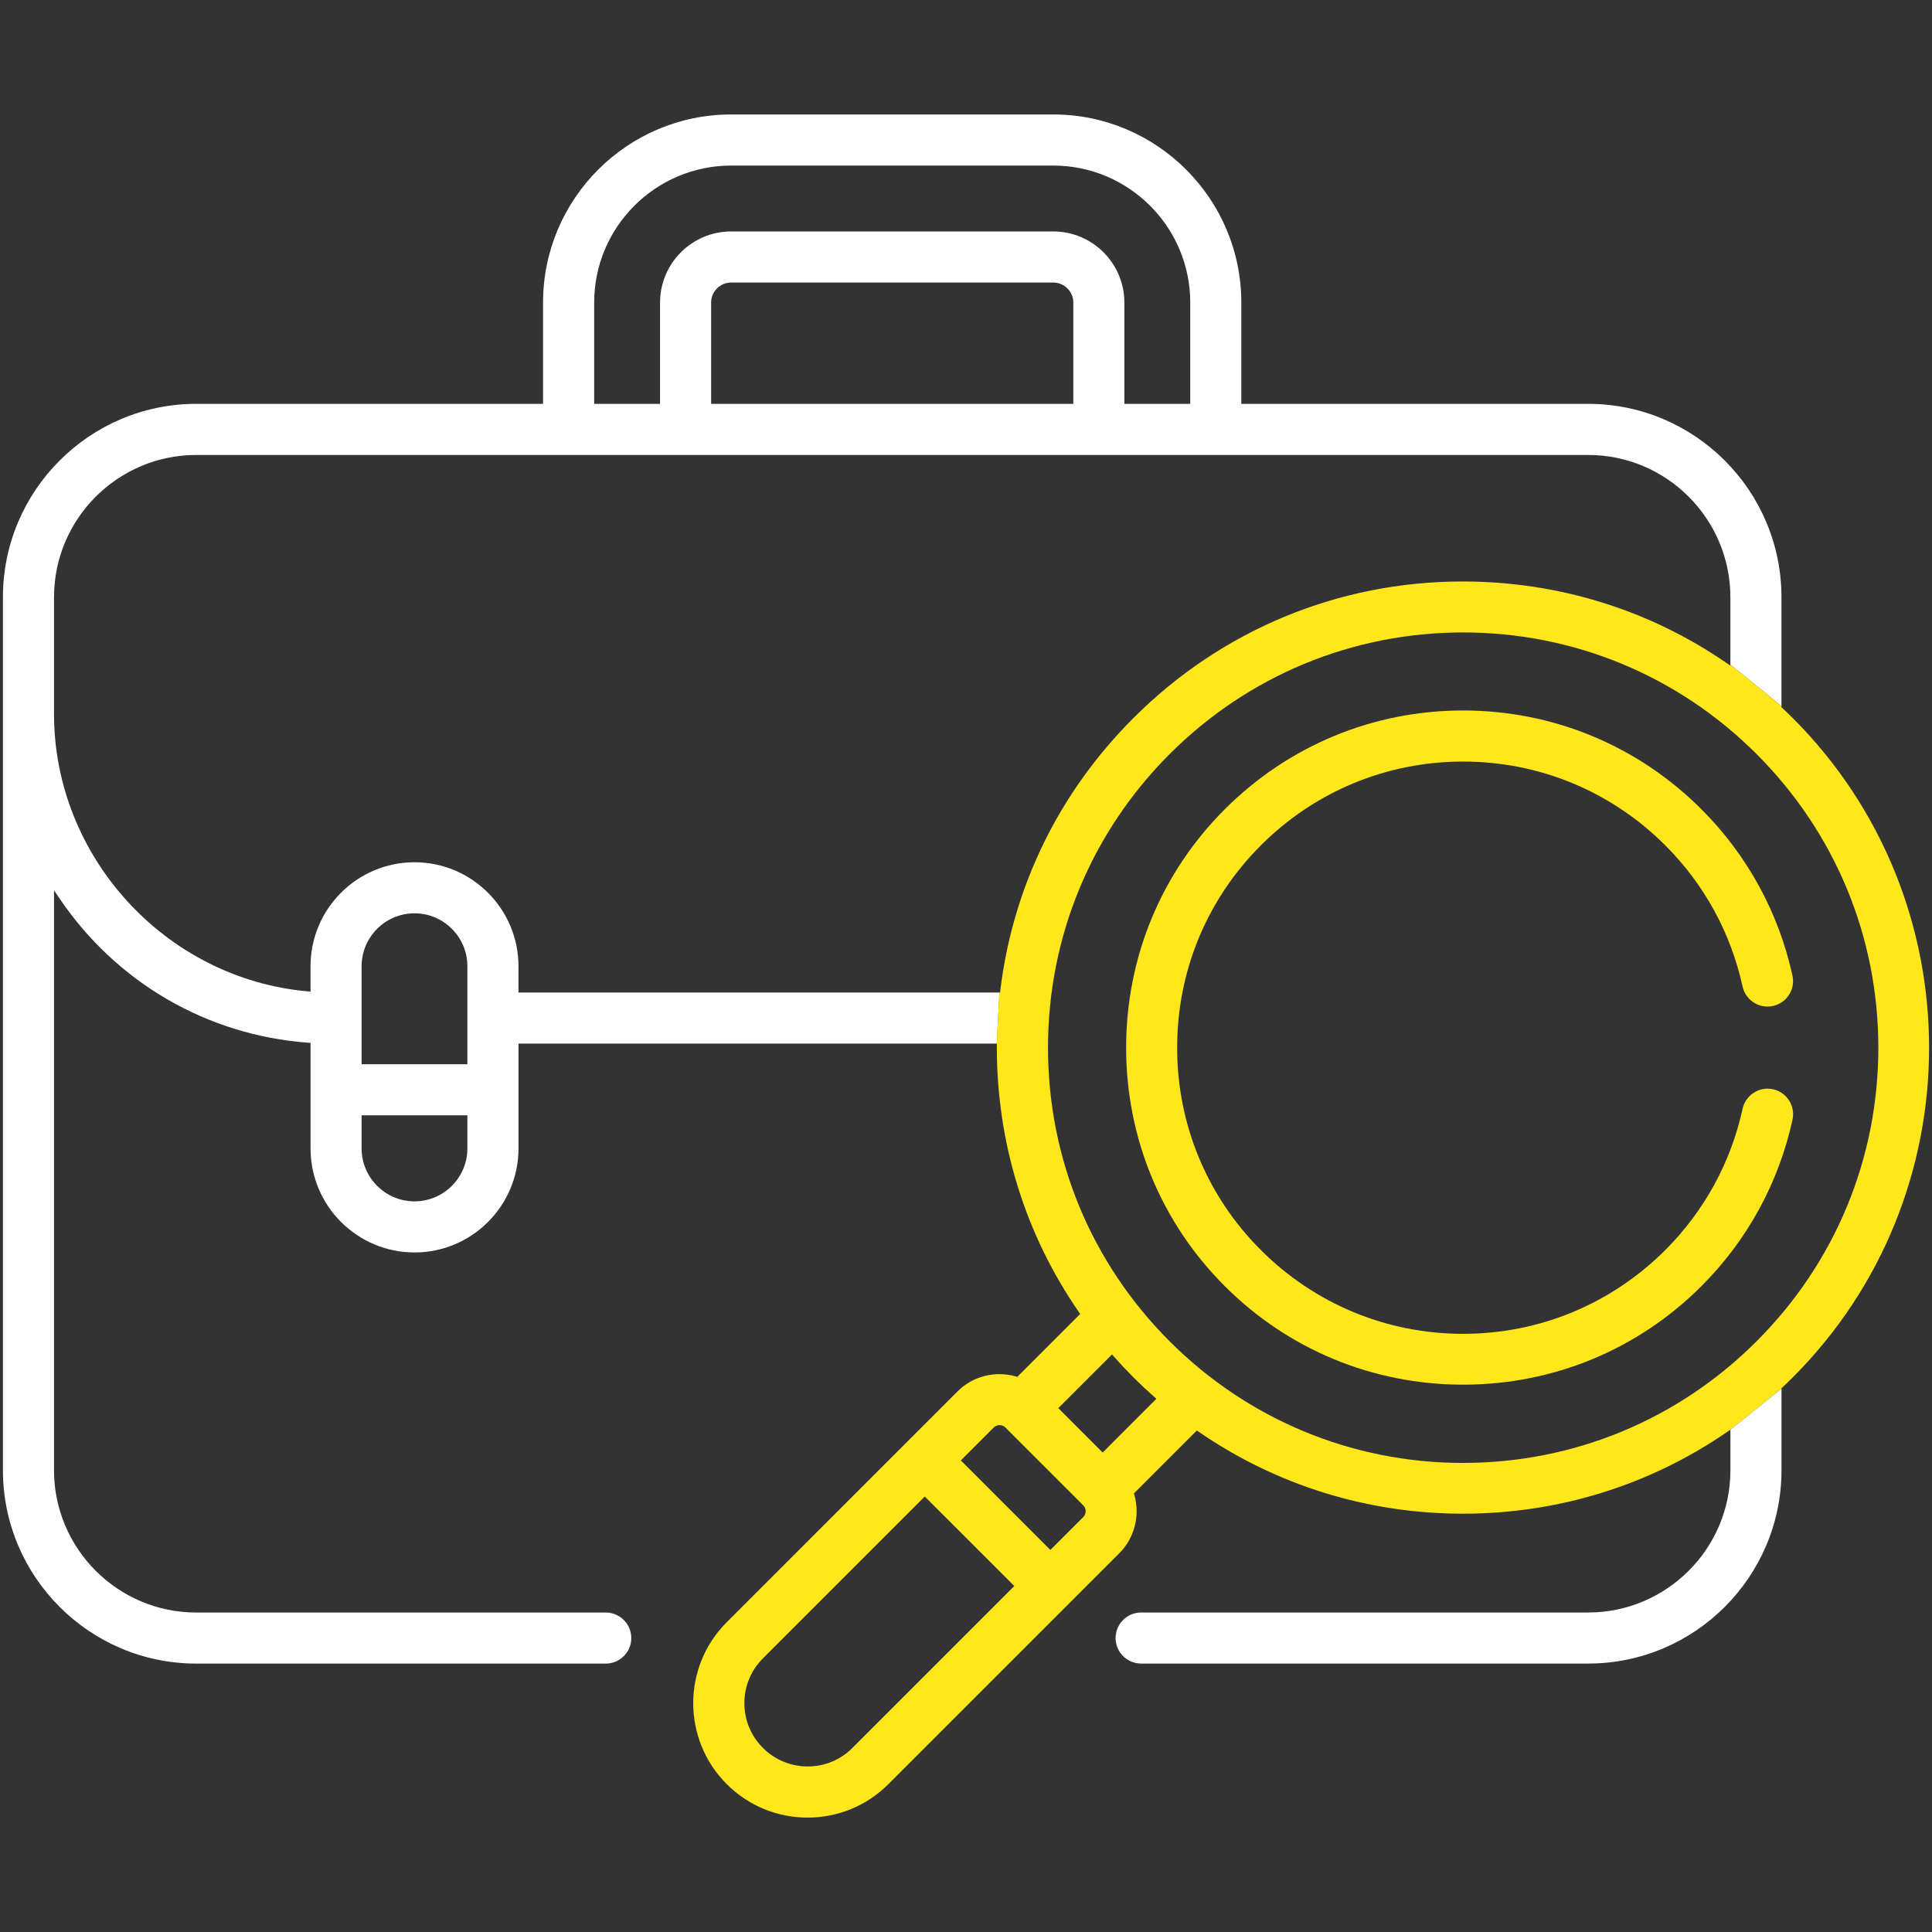 <?xml version="1.0" encoding="UTF-8"?><svg id="a" xmlns="http://www.w3.org/2000/svg" width="70" height="70" viewBox="0 0 70 70"><rect x="0" y="0" width="70" height="70" fill="#333333" stroke="none"/><defs><style>.b{fill:#fff;}.c{fill:#ffe71c;}</style></defs><path class="b" d="M62.695,23.926v.155l1.851,1.5v-3.943c0-3.863-3.143-7.006-7.006-7.006h-12.565v-3.671c0-3.757-3.057-6.814-6.814-6.814h-11.671c-3.757,0-6.814,3.057-6.814,6.814v3.671H7.112C3.249,14.633,.106,17.775,.106,21.639v31.63c0,3.863,3.143,7.006,7.006,7.006h14.836c.51,0,.925-.415,.925-.925s-.415-.925-.925-.925H7.112c-2.843,0-5.155-2.313-5.155-5.155v-21.013l.183,.271c2.067,3.066,5.354,4.979,9.019,5.251l.093,.007v3.826c0,2.077,1.69,3.767,3.767,3.767s3.767-1.69,3.767-3.767v-3.8h17.33l.096-1.851H18.785v-.953c0-2.077-1.69-3.767-3.767-3.767s-3.767,1.69-3.767,3.767v.92l-.109-.01c-5.151-.462-9.185-4.876-9.185-10.05v-4.229c0-2.843,2.313-5.155,5.155-5.155H57.54c2.843,0,5.155,2.313,5.155,5.155v2.287ZM13.102,38.459v-3.452c0-1.057,.86-1.916,1.916-1.916s1.916,.86,1.916,1.916v3.552h-3.832v-.1Zm0,2.051v-.1h3.832v1.201c0,1.057-.86,1.916-1.916,1.916s-1.916-.86-1.916-1.916v-1.101ZM38.887,14.533v.1h-13.122v-3.671c0-.4,.325-.725,.726-.725h11.671c.4,0,.726,.325,.726,.725v3.571Zm4.238,0v.1h-2.387v-3.671c0-1.421-1.156-2.576-2.576-2.576h-11.671c-1.421,0-2.576,1.156-2.576,2.576v3.671h-2.387v-3.671c0-2.737,2.227-4.963,4.963-4.963h11.671c2.737,0,4.963,2.227,4.963,4.963v3.571Z"/><path class="c" d="M64.578,50.269c.127-.119,.253-.24,.377-.364,6.586-6.586,6.586-17.302,0-23.888-.124-.124-.25-.245-.377-.365l-.032-.03v-.041l-1.851-1.5v.035l-.157-.107c-2.804-1.924-6.104-2.941-9.542-2.941-4.503,0-8.74,1.757-11.931,4.949-2.694,2.694-4.361,6.102-4.821,9.857l-.011,.088h-.025l-.096,1.851h.005v.101l-0,.025c-0,3.474,1.028,6.786,2.973,9.6l.047,.069-.059,.059-2.177,2.177-.042,.042-.057-.016c-.192-.054-.391-.082-.591-.082-.575,0-1.115,.223-1.52,.628l-8.362,8.362c-1.616,1.616-1.616,4.246,0,5.862,.783,.783,1.825,1.215,2.931,1.215s2.147-.431,2.931-1.215l8.362-8.362c.55-.55,.759-1.359,.547-2.111l-.016-.057,.042-.042,2.179-2.179,.059-.059,.069,.047c2.819,1.941,6.13,2.967,9.575,2.967,3.425,0,6.72-1.015,9.529-2.935l.147-.1,1.86-1.494v-.016l.032-.03Zm-27.899,7.268l-5.793,5.793c-.434,.434-1.01,.672-1.622,.672s-1.189-.239-1.622-.672c-.433-.433-.672-1.01-.672-1.622s.239-1.189,.672-1.622l5.793-5.793,.071-.071,.071,.071,3.103,3.103,.071,.071-.071,.071Zm2.569-2.569l-1.119,1.119-.071,.071-.071-.071-3.103-3.103-.071-.071,.071-.071,1.119-1.119c.057-.057,.133-.088,.213-.088s.156,.031,.213,.088l2.819,2.818c.117,.118,.117,.309,0,.426Zm2.575-4.212l-1.8,1.801-.071,.071-.071-.071-1.466-1.466-.071-.071,.071-.071,1.8-1.8,.075-.075,.07,.079c.236,.266,.474,.519,.706,.751,.233,.233,.486,.47,.752,.706l.08,.07-.075,.075Zm11.188,2.249c-4.015,0-7.792-1.566-10.635-4.409-2.841-2.841-4.405-6.618-4.405-10.636s1.565-7.795,4.405-10.636c2.843-2.843,6.62-4.409,10.636-4.409,4.015,0,7.792,1.566,10.635,4.409,2.843,2.843,4.409,6.62,4.409,10.635,0,4.016-1.566,7.793-4.409,10.636-2.843,2.843-6.62,4.409-10.636,4.409Z"/><path class="b" d="M62.696,51.802v1.467c0,2.843-2.313,5.155-5.155,5.155h-16.196c-.51,0-.925,.415-.925,.925s.415,.925,.925,.925h16.196c3.863,0,7.006-3.143,7.006-7.006v-2.954l-1.86,1.494,.01-.007Z"/><path class="c" d="M61.648,29.323c-2.309-2.309-5.377-3.58-8.637-3.581-3.261,0-6.328,1.272-8.637,3.581-2.304,2.304-3.572,5.371-3.572,8.637s1.269,6.334,3.572,8.637c2.303,2.304,5.371,3.572,8.637,3.572s6.334-1.269,8.637-3.572c1.661-1.661,2.801-3.746,3.298-6.031,.108-.498-.209-.992-.708-1.101-.065-.014-.132-.021-.198-.021-.432,0-.811,.307-.903,.729-.421,1.938-1.389,3.707-2.798,5.116-1.959,1.959-4.562,3.038-7.329,3.038s-5.37-1.079-7.329-3.038c-1.954-1.954-3.031-4.557-3.031-7.329s1.076-5.374,3.031-7.329c1.959-1.959,4.562-3.038,7.329-3.038s5.37,1.079,7.329,3.038c1.408,1.408,2.375,3.175,2.797,5.11,.092,.422,.472,.729,.903,.729,.066,0,.133-.007,.198-.021,.242-.053,.448-.196,.582-.404s.178-.456,.125-.697c-.498-2.282-1.637-4.365-3.296-6.025Z"/></svg>